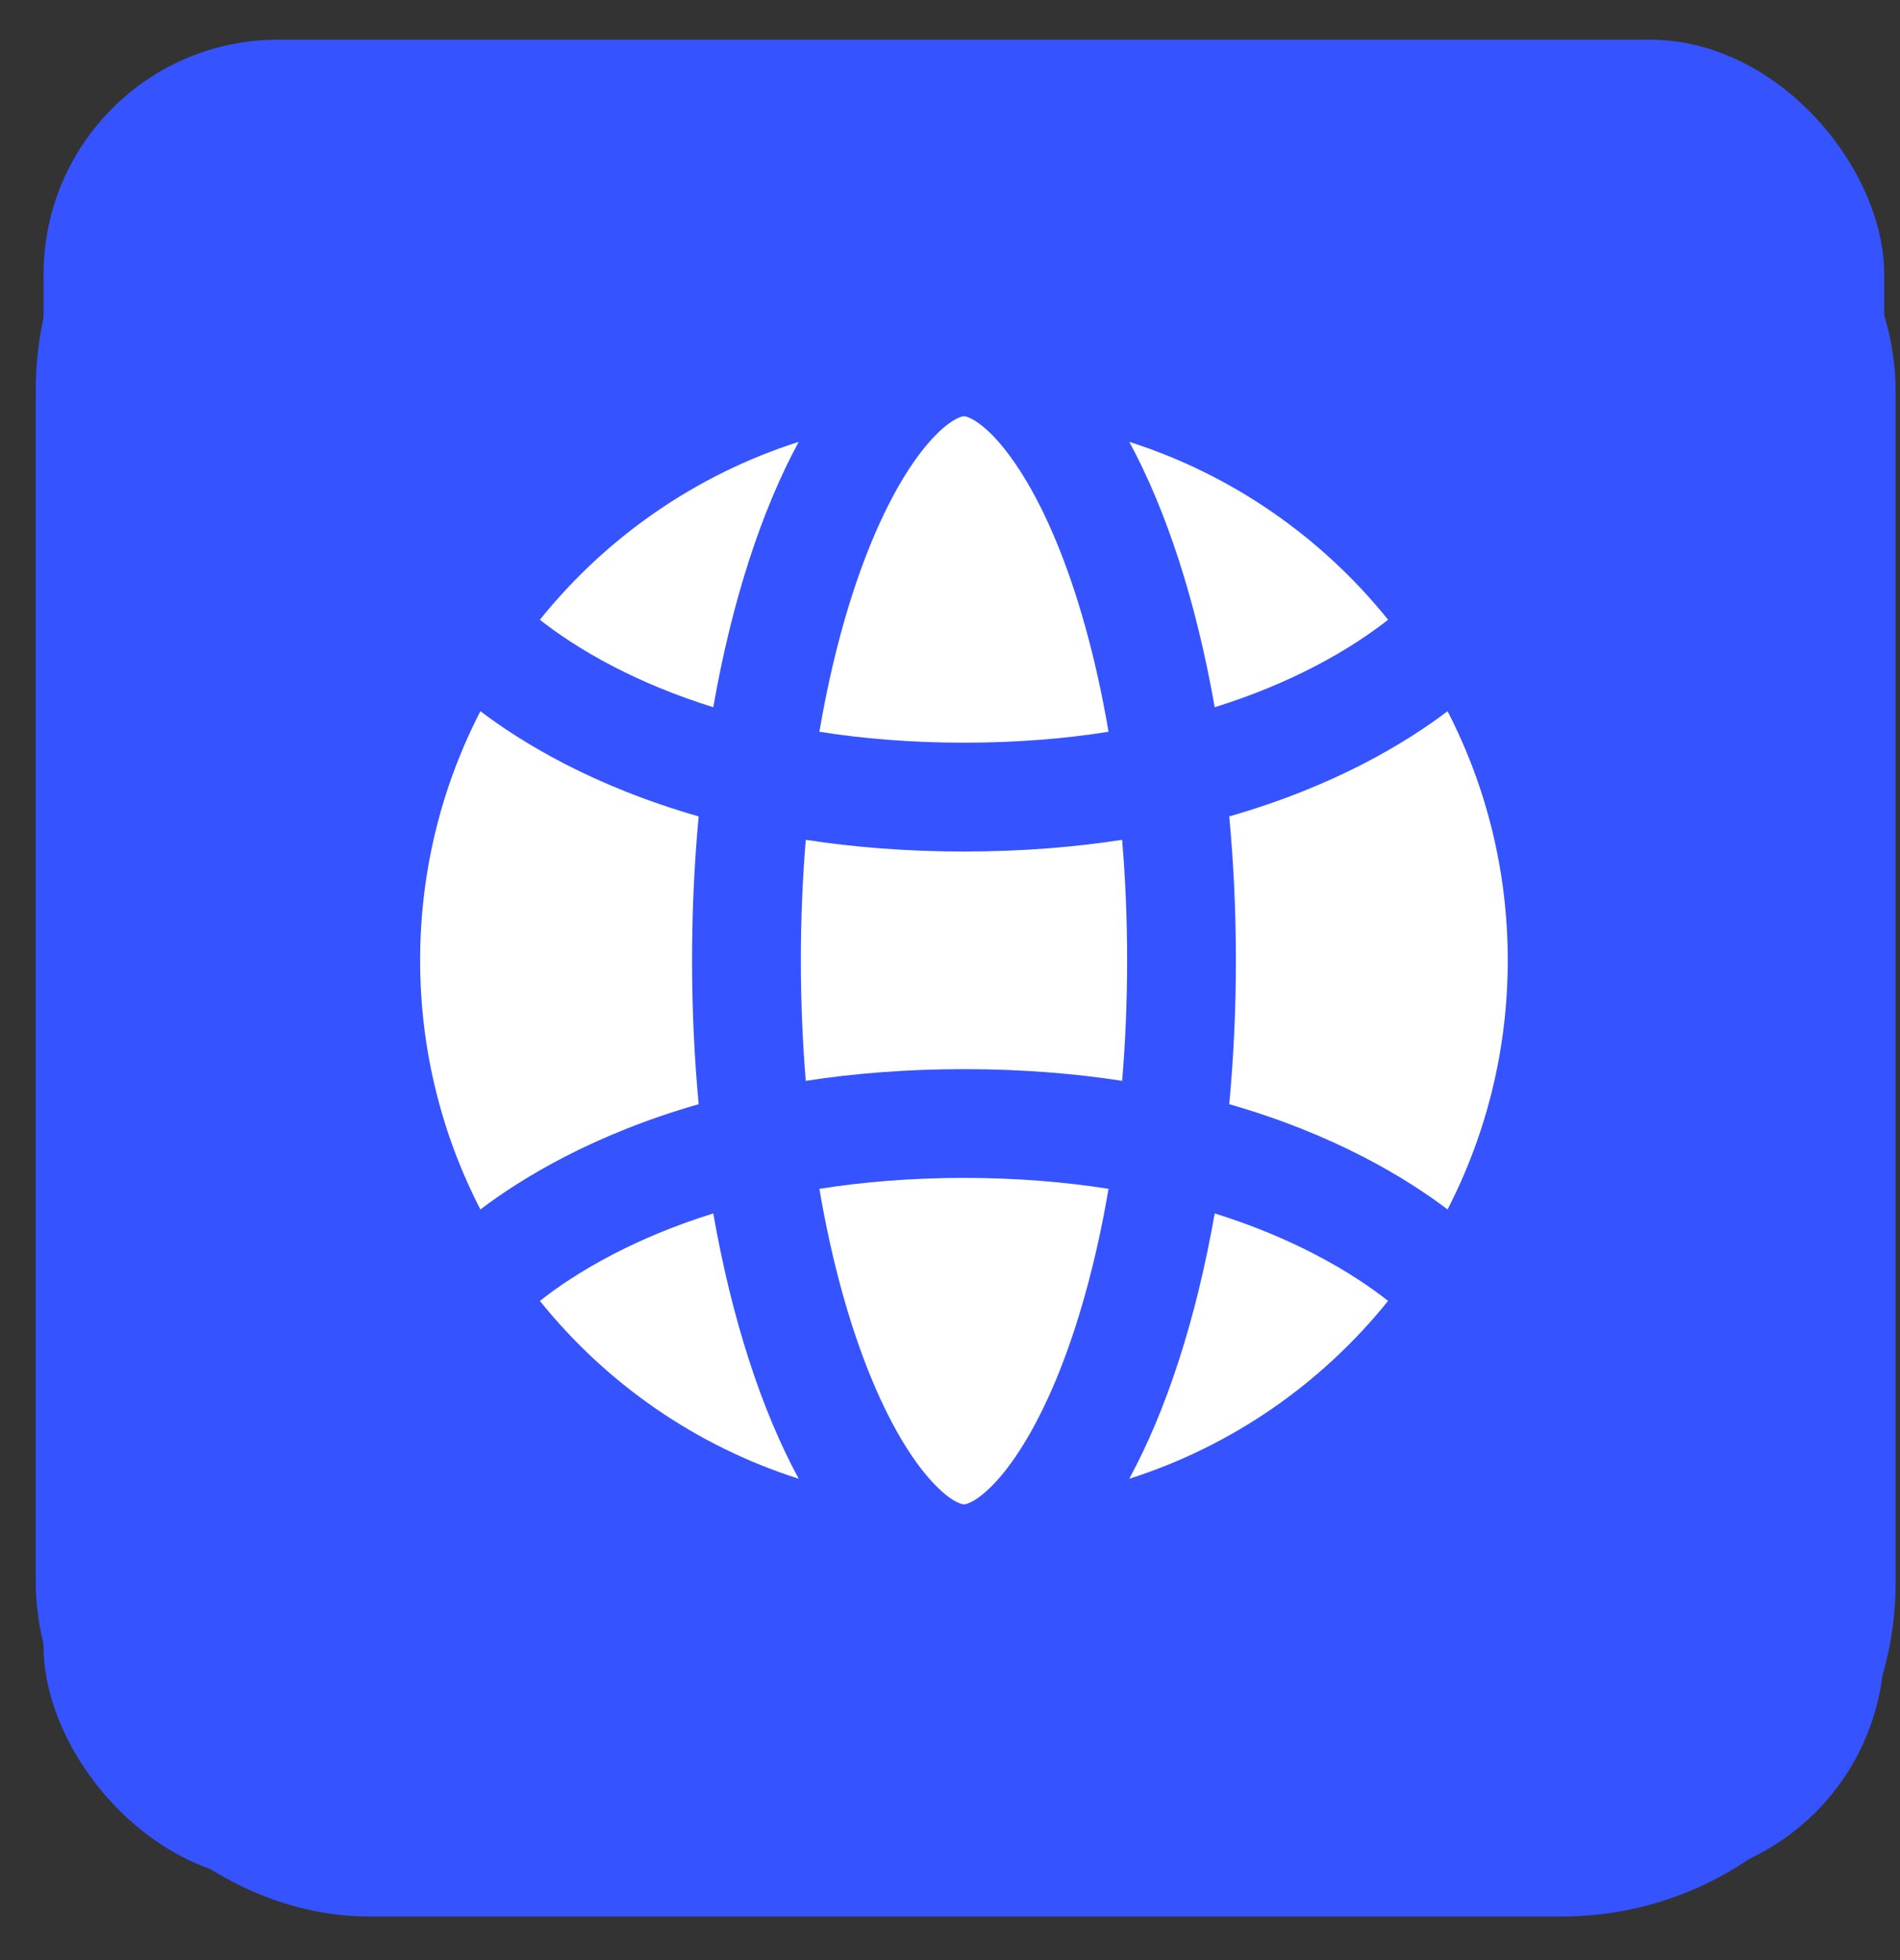 <?xml version="1.0" encoding="UTF-8"?> <svg xmlns="http://www.w3.org/2000/svg" width="32" height="33" viewBox="0 0 32 33" fill="none"><rect x="0" y="0" width="32" height="33" fill="#333333" stroke="none"/><rect x="0.602" y="0.942" width="31.324" height="31.324" rx="5.622" fill="#3553FF"></rect><path fill-rule="evenodd" clip-rule="evenodd" d="M16.266 25.886C21.392 25.886 25.547 21.73 25.547 16.605C25.547 11.479 21.392 7.323 16.266 7.323C11.14 7.323 6.984 11.479 6.984 16.605C6.984 21.73 11.14 25.886 16.266 25.886ZM13.017 15.212C13.786 15.212 14.409 14.589 14.409 13.82C14.409 13.051 13.786 12.428 13.017 12.428C12.248 12.428 11.625 13.051 11.625 13.82C11.625 14.589 12.248 15.212 13.017 15.212ZM11.785 17.94C11.957 17.685 12.245 17.533 12.553 17.533H19.978C20.286 17.533 20.574 17.685 20.747 17.94C20.919 18.195 20.954 18.52 20.84 18.805L19.978 18.461C20.84 18.805 20.84 18.806 20.84 18.806L20.838 18.809L20.836 18.814L20.831 18.826C20.827 18.836 20.823 18.847 20.817 18.861C20.805 18.888 20.788 18.923 20.768 18.966C20.726 19.051 20.666 19.166 20.585 19.301C20.425 19.569 20.177 19.923 19.822 20.277C19.102 20.998 17.948 21.709 16.266 21.709C14.584 21.709 13.43 20.998 12.709 20.277C12.354 19.923 12.107 19.569 11.946 19.301C11.865 19.166 11.805 19.051 11.764 18.966C11.743 18.923 11.727 18.888 11.715 18.861C11.709 18.847 11.704 18.836 11.7 18.826L11.695 18.814L11.693 18.809L11.692 18.807L11.692 18.806C11.692 18.806 11.691 18.805 12.553 18.461L11.691 18.805C11.577 18.52 11.612 18.195 11.785 17.94ZM20.906 13.82C20.906 14.589 20.283 15.212 19.514 15.212C18.745 15.212 18.122 14.589 18.122 13.82C18.122 13.051 18.745 12.428 19.514 12.428C20.283 12.428 20.906 13.051 20.906 13.82Z" fill="white"></path><rect x="0.734" y="0.668" width="31" height="31" rx="3.949" fill="#3553FF"></rect><path d="M20.458 20.429C21.116 20.634 21.667 20.871 22.119 21.104C22.687 21.396 23.102 21.684 23.378 21.902C22.263 23.289 20.753 24.344 19.019 24.896C19.647 23.741 20.147 22.203 20.458 20.429Z" fill="white"></path><path d="M16.235 25.327C16.245 25.327 16.279 25.326 16.351 25.291C16.429 25.253 16.553 25.172 16.713 25.009C17.042 24.675 17.423 24.097 17.783 23.235C18.151 22.35 18.459 21.258 18.67 20.015C17.945 19.901 17.135 19.831 16.235 19.831C15.336 19.831 14.525 19.901 13.8 20.015C14.012 21.258 14.319 22.35 14.688 23.235C15.047 24.097 15.428 24.675 15.758 25.009C15.917 25.172 16.041 25.253 16.12 25.291C16.192 25.326 16.226 25.327 16.235 25.327Z" fill="white"></path><path d="M13.452 24.896C11.717 24.344 10.207 23.289 9.093 21.902C9.368 21.684 9.784 21.396 10.351 21.104C10.803 20.871 11.355 20.634 12.013 20.429C12.324 22.203 12.824 23.741 13.452 24.896Z" fill="white"></path><path d="M8.091 20.362C8.441 20.097 8.912 19.785 9.512 19.475C10.128 19.158 10.877 18.845 11.767 18.59C11.694 17.811 11.656 17 11.656 16.168C11.656 15.335 11.694 14.525 11.767 13.745C10.877 13.49 10.128 13.178 9.512 12.861C8.912 12.551 8.441 12.239 8.091 11.974C7.442 13.231 7.076 14.656 7.076 16.168C7.076 17.679 7.442 19.105 8.091 20.362Z" fill="white"></path><path d="M9.093 10.434C9.368 10.651 9.784 10.94 10.351 11.232C10.803 11.465 11.355 11.702 12.013 11.907C12.324 10.132 12.824 8.595 13.452 7.439C11.717 7.992 10.207 9.047 9.093 10.434Z" fill="white"></path><path d="M19.019 7.439C20.753 7.992 22.263 9.047 23.378 10.434C23.102 10.651 22.687 10.94 22.119 11.232C21.667 11.465 21.116 11.702 20.458 11.907C20.147 10.132 19.647 8.595 19.019 7.439Z" fill="white"></path><path d="M16.235 7.009C16.226 7.009 16.192 7.009 16.12 7.045C16.041 7.083 15.917 7.164 15.758 7.326C15.428 7.661 15.047 8.239 14.688 9.101C14.319 9.986 14.012 11.078 13.8 12.32C14.525 12.435 15.336 12.504 16.235 12.504C17.135 12.504 17.945 12.435 18.67 12.32C18.459 11.078 18.151 9.986 17.783 9.101C17.423 8.239 17.042 7.661 16.713 7.326C16.553 7.164 16.429 7.083 16.351 7.045C16.279 7.009 16.245 7.009 16.235 7.009Z" fill="white"></path><path d="M24.38 11.974C24.03 12.239 23.559 12.551 22.958 12.861C22.342 13.178 21.593 13.49 20.703 13.745C20.776 14.525 20.815 15.335 20.815 16.168C20.815 17 20.776 17.811 20.703 18.59C21.593 18.845 22.342 19.158 22.958 19.475C23.559 19.785 24.03 20.097 24.38 20.362C25.028 19.105 25.394 17.679 25.394 16.168C25.394 14.656 25.028 13.231 24.38 11.974Z" fill="white"></path><path d="M16.235 14.336C15.262 14.336 14.375 14.263 13.571 14.139C13.517 14.79 13.488 15.468 13.488 16.168C13.488 16.868 13.517 17.546 13.571 18.197C14.375 18.073 15.262 18 16.235 18C17.209 18 18.095 18.073 18.899 18.197C18.954 17.546 18.983 16.868 18.983 16.168C18.983 15.468 18.954 14.79 18.899 14.139C18.095 14.263 17.209 14.336 16.235 14.336Z" fill="white"></path></svg> 